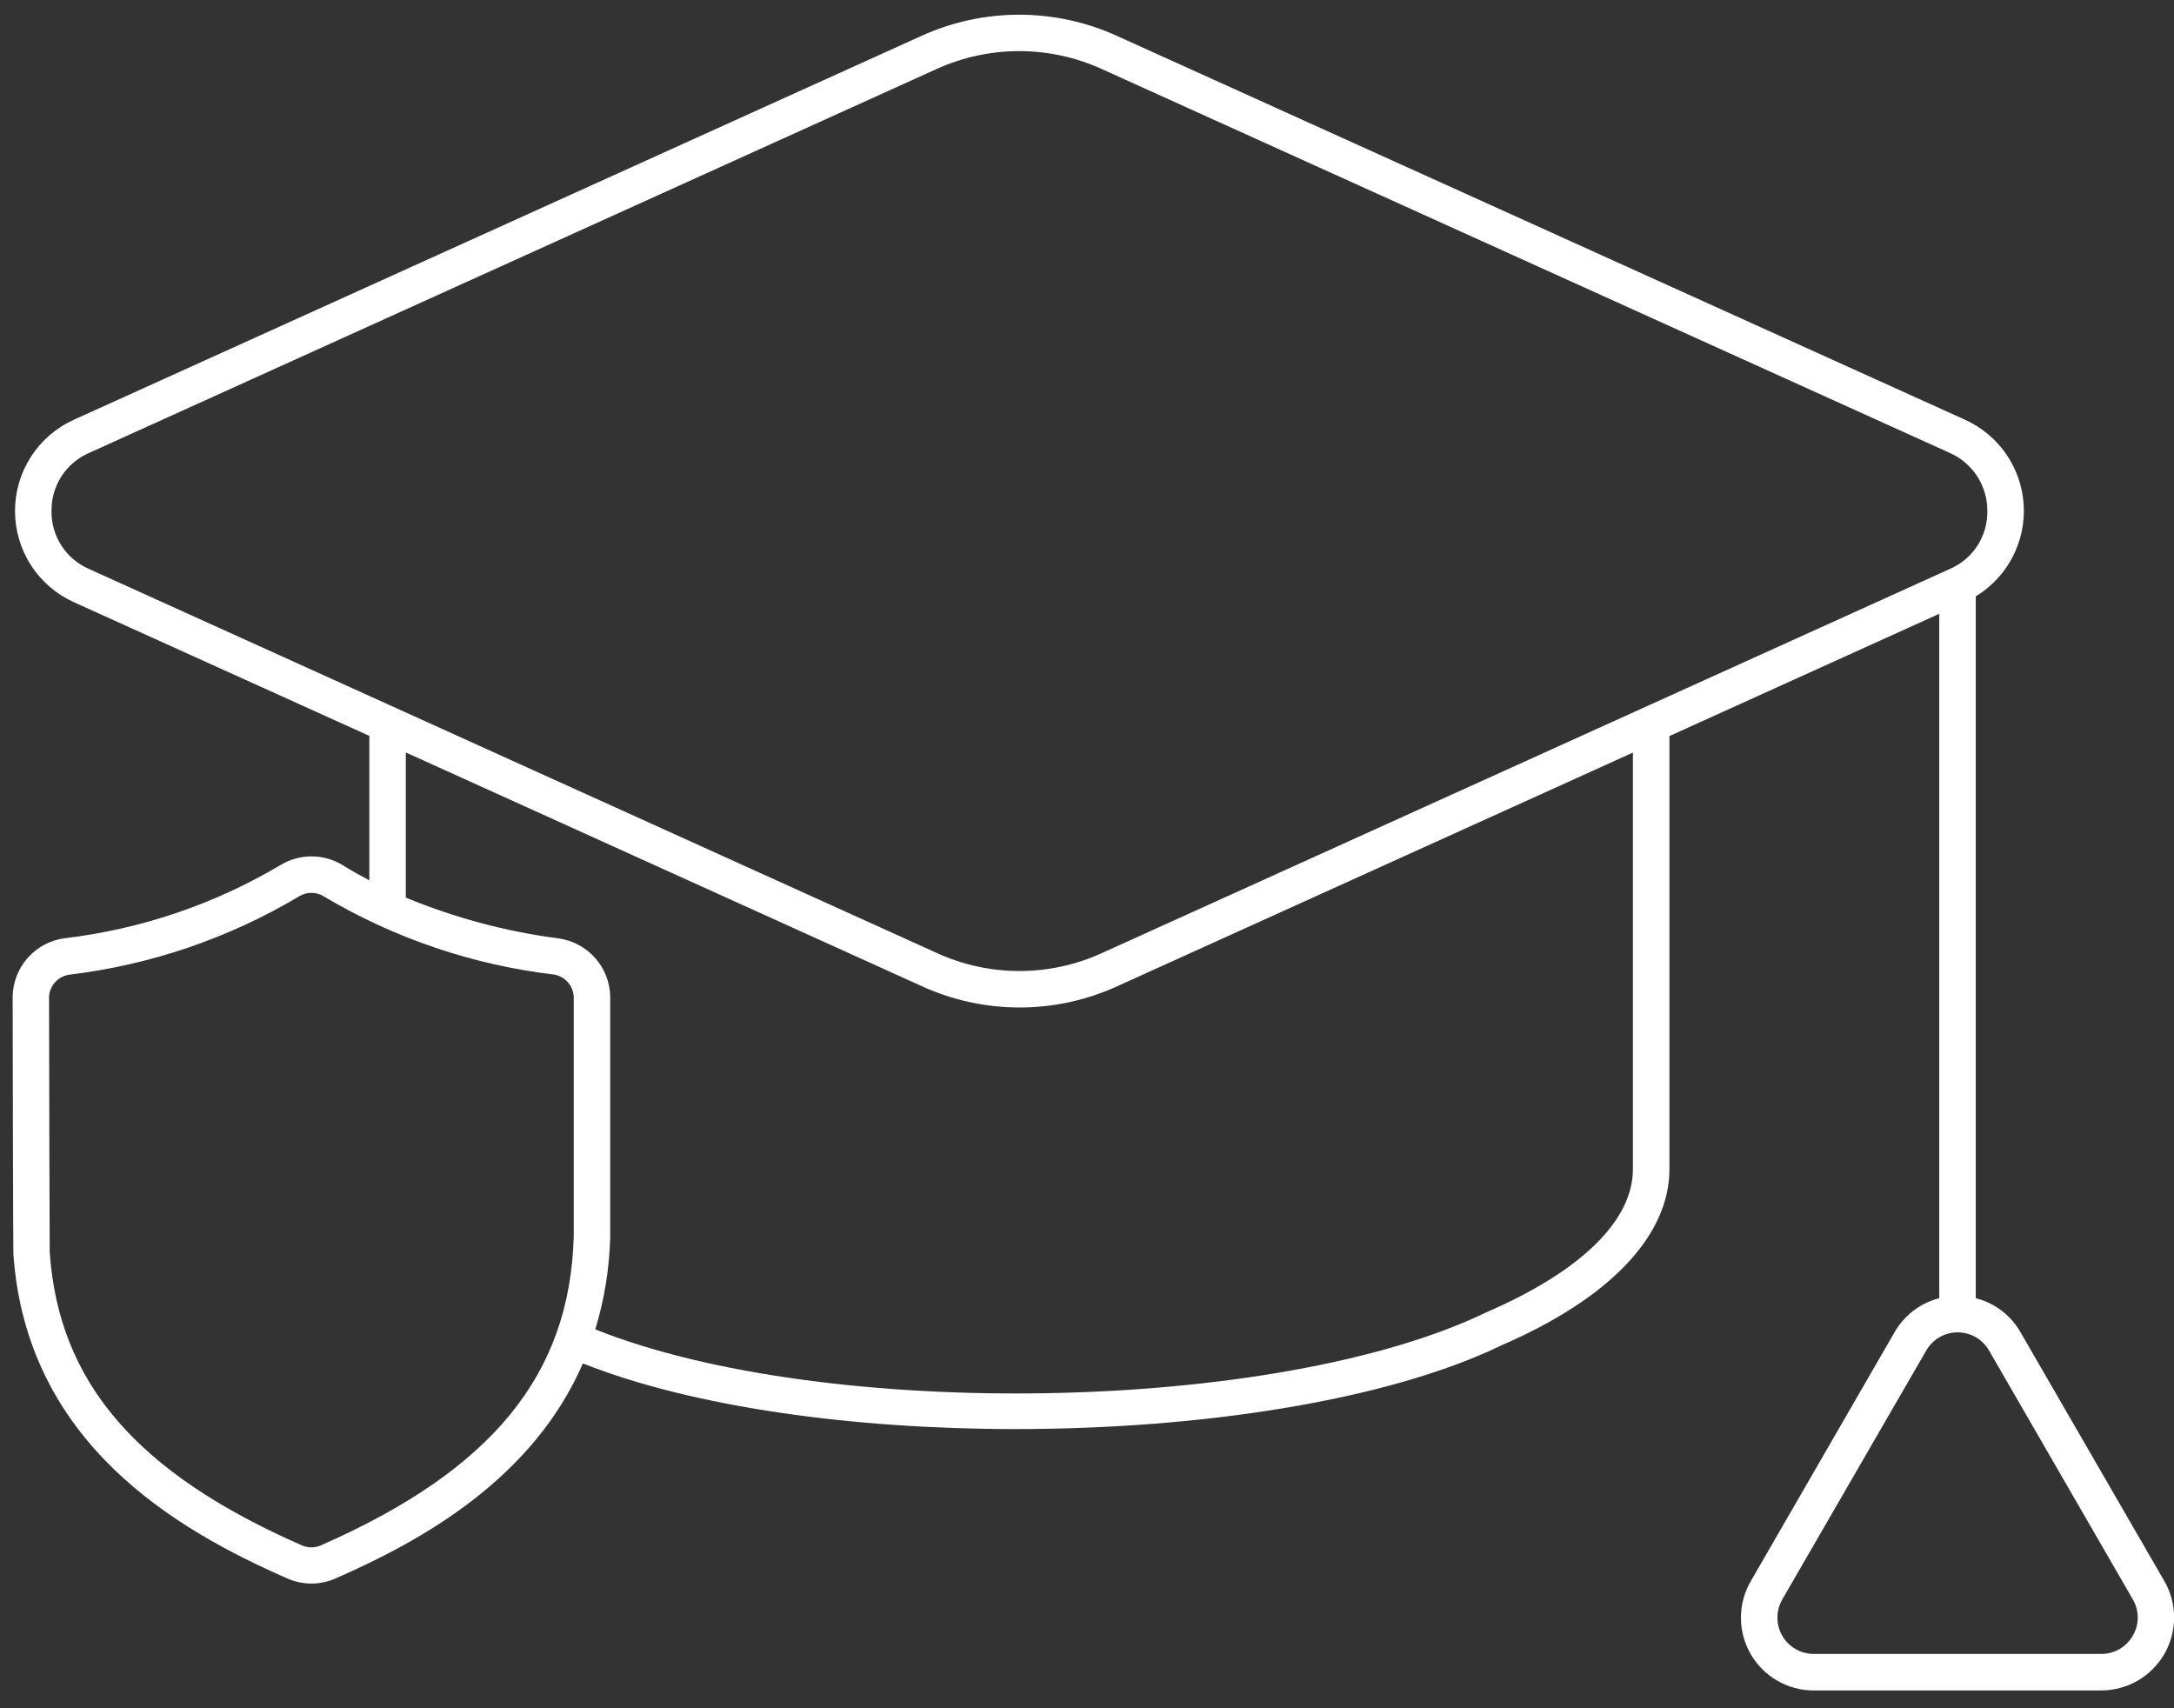 <?xml version="1.0" encoding="UTF-8"?>
<svg xmlns="http://www.w3.org/2000/svg" width="98" height="77" viewBox="0 0 98 77" fill="none">
  <rect x="0" y="0" width="98" height="77" fill="#333333" stroke="none"/>
  <path d="M91.08 60.049C90.864 59.671 90.574 59.341 90.228 59.078C89.881 58.814 89.486 58.624 89.064 58.517V26.881C89.765 26.455 90.337 25.846 90.718 25.119C91.098 24.393 91.273 23.576 91.224 22.757C91.175 21.938 90.903 21.148 90.437 20.472C89.972 19.797 89.331 19.261 88.584 18.922L50.337 1.612C48.957 0.986 47.459 0.663 45.943 0.663C44.427 0.663 42.929 0.986 41.549 1.612L3.323 18.923C2.534 19.281 1.865 19.859 1.395 20.588C0.926 21.317 0.676 22.165 0.676 23.032C0.676 23.899 0.926 24.747 1.395 25.476C1.865 26.205 2.534 26.783 3.323 27.141L16.649 33.17V39.681C16.242 39.467 15.845 39.244 15.463 39.007C15.036 38.742 14.544 38.602 14.041 38.602C13.539 38.602 13.046 38.742 12.619 39.007C9.642 40.77 6.329 41.89 2.893 42.294C2.259 42.383 1.678 42.694 1.253 43.172C0.828 43.65 0.586 44.263 0.57 44.902C0.57 46.793 0.592 56.259 0.603 56.52C1.193 65.044 7.935 68.953 12.951 71.149C13.294 71.3 13.664 71.379 14.039 71.379C14.413 71.379 14.784 71.3 15.126 71.149C19.071 69.423 24.013 66.649 26.277 61.458C31.271 63.438 38.495 64.416 45.775 64.416C54.127 64.416 62.54 63.136 67.718 60.626C72.579 58.517 75.256 55.695 75.256 52.689V33.178L87.418 27.667V58.517C86.997 58.624 86.602 58.815 86.256 59.078C85.91 59.342 85.62 59.672 85.404 60.049L78.918 71.279C78.63 71.777 78.478 72.342 78.478 72.918C78.478 73.493 78.629 74.058 78.916 74.557C79.204 75.055 79.617 75.469 80.115 75.757C80.613 76.046 81.178 76.198 81.754 76.198H94.722C95.297 76.197 95.863 76.045 96.361 75.758C96.859 75.47 97.273 75.056 97.562 74.559C97.85 74.061 98.003 73.496 98.005 72.92C98.006 72.345 97.857 71.779 97.571 71.279L91.08 60.049ZM2.323 23.031C2.315 22.479 2.47 21.936 2.77 21.471C3.069 21.007 3.499 20.641 4.006 20.42L42.227 3.108C43.394 2.578 44.661 2.304 45.943 2.304C47.224 2.304 48.491 2.578 49.658 3.108L87.901 20.419C88.406 20.645 88.835 21.013 89.134 21.478C89.433 21.944 89.59 22.487 89.586 23.04C89.593 23.592 89.438 24.133 89.138 24.596C88.839 25.059 88.41 25.423 87.904 25.642L49.657 42.967C48.49 43.497 47.223 43.771 45.941 43.769C44.659 43.767 43.393 43.489 42.227 42.955L4.005 25.643C3.498 25.422 3.068 25.056 2.768 24.592C2.469 24.127 2.313 23.584 2.321 23.031H2.323ZM14.461 69.659C14.326 69.717 14.182 69.747 14.035 69.747C13.889 69.747 13.744 69.717 13.61 69.659C6.154 66.392 2.647 62.309 2.241 56.447C2.233 56.136 2.216 48.015 2.211 44.913C2.228 44.672 2.327 44.444 2.492 44.266C2.656 44.088 2.876 43.972 3.115 43.935C6.781 43.496 10.314 42.293 13.485 40.402C13.651 40.299 13.843 40.245 14.038 40.245C14.233 40.245 14.425 40.299 14.591 40.402C17.764 42.291 21.299 43.492 24.967 43.927C25.205 43.965 25.423 44.082 25.585 44.26C25.748 44.437 25.846 44.665 25.863 44.905V55.733C25.689 61.979 22.175 66.272 14.461 69.659ZM73.609 52.697C73.609 55.011 71.284 57.294 67.03 59.14C57.612 63.706 37.198 64.066 26.835 59.922C27.246 58.57 27.472 57.169 27.507 55.756V44.908C27.492 44.27 27.251 43.658 26.827 43.18C26.403 42.703 25.823 42.392 25.191 42.301C22.821 41.993 20.502 41.373 18.293 40.46V33.917L41.55 44.451C42.93 45.083 44.428 45.411 45.946 45.413C47.463 45.416 48.963 45.092 50.344 44.464L73.609 33.923V52.697ZM96.143 73.729C96 73.98 95.792 74.189 95.542 74.333C95.291 74.478 95.007 74.553 94.718 74.551H81.755C81.469 74.551 81.187 74.475 80.939 74.331C80.691 74.187 80.484 73.981 80.341 73.732C80.198 73.484 80.123 73.202 80.123 72.915C80.123 72.628 80.198 72.347 80.341 72.098L86.833 60.872C86.976 60.624 87.182 60.418 87.43 60.275C87.679 60.132 87.96 60.056 88.247 60.056C88.534 60.056 88.815 60.132 89.063 60.275C89.312 60.418 89.518 60.624 89.661 60.872L96.149 72.103C96.292 72.35 96.367 72.631 96.366 72.917C96.365 73.203 96.288 73.483 96.143 73.729Z" fill="white"></path>
</svg>
